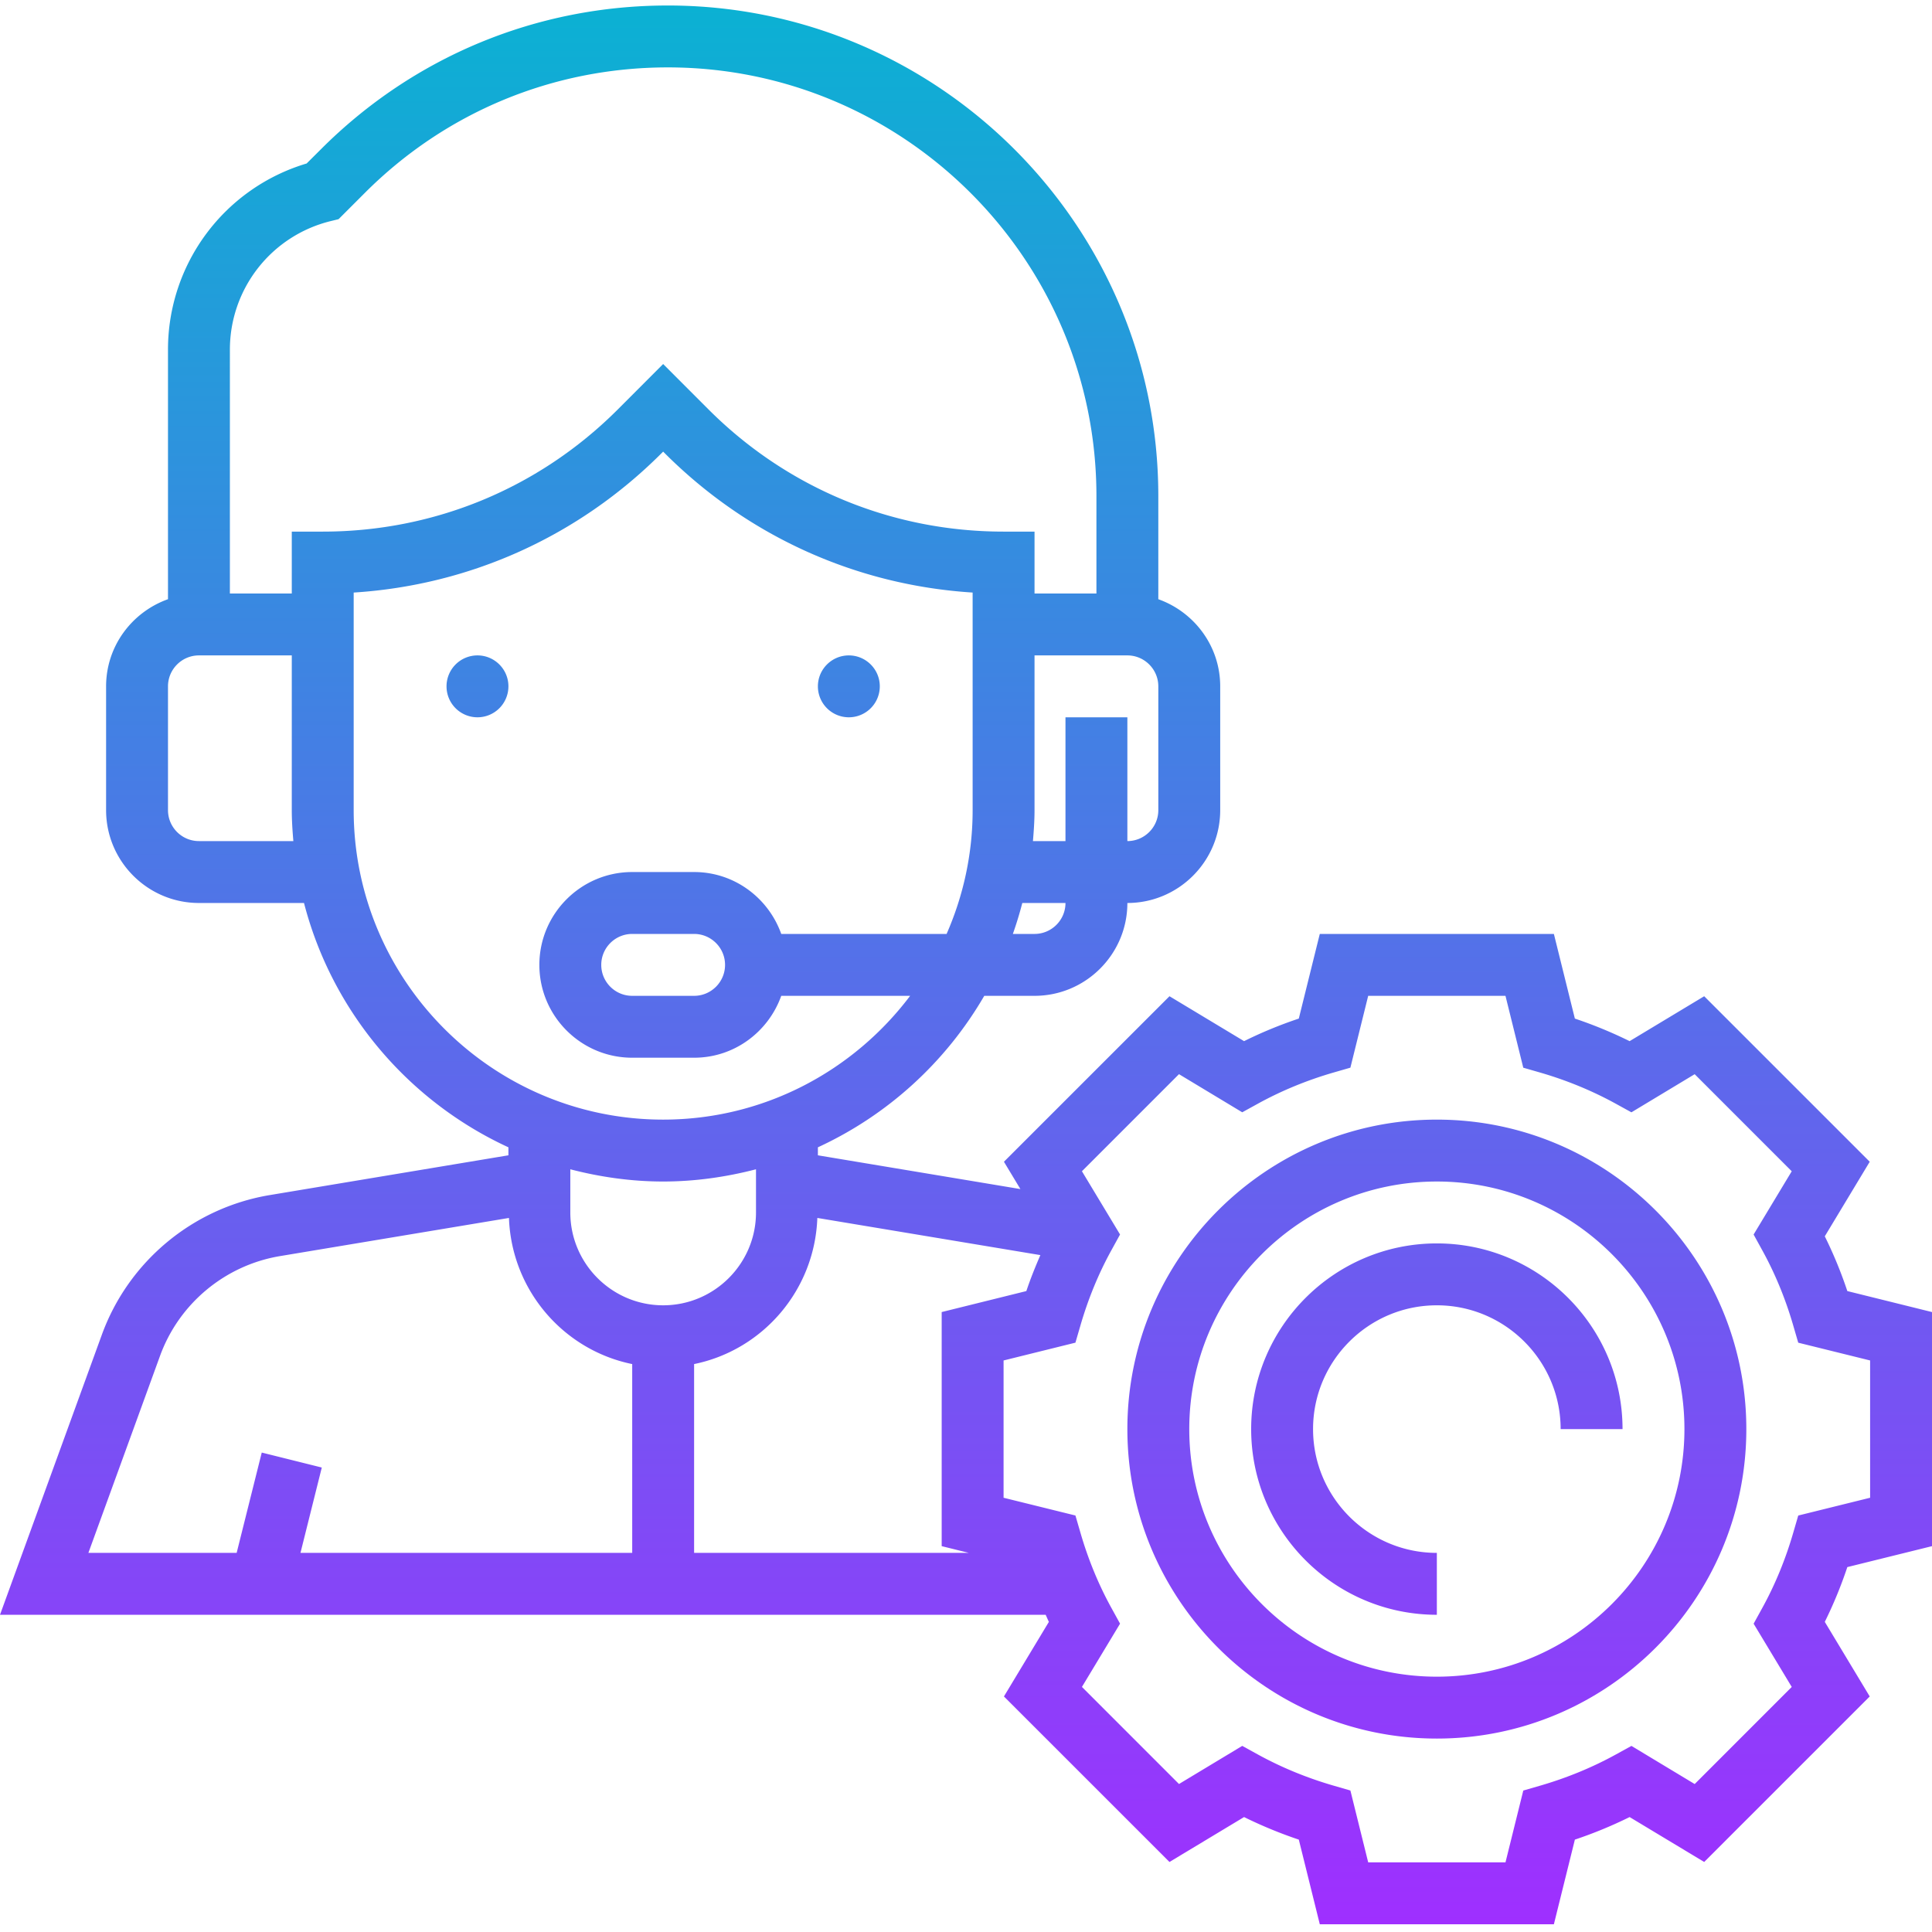 <svg xmlns="http://www.w3.org/2000/svg" width="499pt" height="499pt" viewBox="0 -1 499.424 499"><linearGradient id="a" x1="249.713" x2="249.713" y1="496.212" y2=".212" gradientUnits="userSpaceOnUse"><stop offset="0" stop-color="#9f2fff"/><stop offset="1" stop-color="#0bb1d3"/></linearGradient><path fill="url(#a)" d="m471.71 318.379 11.618-19.277-42.793-42.786-19.277 11.61a113.642 113.642 0 0 0-14.153-5.832l-5.425-21.883h-60.512l-5.426 21.883a111.022 111.022 0 0 0-14.148 5.832l-19.281-11.61-42.793 42.786 4.257 7.062-52.351-8.727v-2.066a96.447 96.447 0 0 0 43.008-39.16h12.992c13.23 0 24-10.766 24-24 13.23 0 24-10.766 24-24v-32c0-10.414-6.715-19.215-16-22.527v-26.672C299.426 57.094 242.543.21 172.633.21c-33.871 0-65.711 13.184-89.656 37.144l-3.711 3.696a50.176 50.176 0 0 0-35.84 48.144v64.489c-9.29 3.312-16 12.113-16 22.527v32c0 13.234 10.765 24 24 24h27.16c7.27 28.105 26.934 51.219 52.84 63.16v2.066l-61.672 10.278c-19.899 3.32-36.531 17.16-43.426 36.105L0 416.21h270.305c.289.61.535 1.243.832 1.833l-11.617 19.281 42.793 42.785 19.28-11.609a114.54 114.54 0 0 0 14.15 5.832l5.425 21.879h60.512l5.425-21.879a112.464 112.464 0 0 0 14.153-5.832l19.277 11.61 42.793-42.786-11.617-19.281a111.215 111.215 0 0 0 5.824-14.16l21.89-5.414v-60.512l-21.89-5.426a110.673 110.673 0 0 0-5.824-14.152zM267.427 240.21h-5.602a95.274 95.274 0 0 0 2.442-8h11.16c0 4.418-3.594 8-8 8zm32-64v32c0 4.418-3.594 8-8 8v-32h-16v32h-8.41c.222-2.649.41-5.297.41-8v-40h24c4.406 0 8 3.586 8 8zm-248 40c-4.41 0-8-3.582-8-8v-32c0-4.414 3.59-8 8-8h24v40c0 2.703.183 5.351.406 8zm24-80v16h-16V89.195a34.191 34.191 0 0 1 25.941-33.222l2.153-.528 6.777-6.777c20.918-20.938 48.734-32.457 78.336-32.457 61.086 0 110.793 49.703 110.793 110.8v25.2h-16v-16h-8c-28.817 0-55.906-11.215-76.281-31.59l-11.72-11.73-11.714 11.73c-20.383 20.375-47.473 31.59-76.285 31.59zm16 72v-56.246c30.078-1.906 58.094-14.528 79.597-36.031l.403-.403.398.403c21.504 21.503 49.52 34.125 79.602 36.03v56.247c0 11.379-2.426 22.191-6.73 32h-42.743c-3.312-9.285-12.113-16-22.527-16h-16c-13.235 0-24 10.77-24 24 0 13.234 10.765 24 24 24h16c10.414 0 19.215-6.711 22.527-16h33.32c-14.617 19.387-37.753 32-63.847 32-44.113 0-80-35.887-80-80zm96 40c0 4.418-3.594 8-8 8h-16c-4.41 0-8-3.582-8-8 0-4.414 3.59-8 8-8h16c4.406 0 8 3.586 8 8zm-24 152H77.672l5.512-22.063-15.52-3.87-6.488 25.933H22.848l18.52-50.926c4.921-13.527 16.808-23.418 31.015-25.793l59.183-9.863c.672 18.672 14.082 34.152 31.86 37.773zm-16-88v-11.16c7.687 1.992 15.703 3.16 24 3.16 8.293 0 16.308-1.168 24-3.16v11.16c0 13.234-10.77 24-24 24-13.235 0-24-10.766-24-24zm32 88v-48.809c17.773-3.62 31.183-19.101 31.855-37.773l57.657 9.605c-1.32 3.036-2.563 6.114-3.625 9.297l-21.887 5.426v60.512l7.031 1.742zm304-14.254-18.578 4.598-1.29 4.433c-2 6.895-4.695 13.457-8.023 19.489l-2.222 4.039 9.855 16.351-25.09 25.098-16.351-9.856-4.04 2.223c-6.046 3.328-12.609 6.031-19.488 8.031l-4.43 1.282-4.601 18.566H353.68l-4.602-18.574-4.43-1.282c-6.878-2-13.433-4.703-19.488-8.03l-4.039-2.223-16.351 9.855-25.09-25.098 9.855-16.351-2.222-4.04c-3.329-6.03-6.024-12.585-8.024-19.488L278 390.547l-18.574-4.59v-35.488L278 345.867l1.29-4.43c2-6.898 4.694-13.457 8.022-19.488l2.223-4.043-9.855-16.351 25.09-25.094 16.351 9.855 4.04-2.222c6.046-3.328 12.609-6.035 19.487-8.035l4.43-1.278 4.602-18.57h35.488l4.602 18.578 4.43 1.277c6.878 2 13.433 4.707 19.487 8.036l4.04 2.222 16.351-9.855 25.09 25.093-9.856 16.352 2.223 4.043c3.328 6.031 6.024 12.582 8.024 19.488l1.289 4.43 18.578 4.594zm-112-97.746c-44.113 0-80 35.89-80 80 0 44.113 35.887 80 80 80 44.11 0 80-35.887 80-80 0-44.11-35.89-80-80-80zm0 144c-35.29 0-64-28.711-64-64 0-35.285 28.71-64 64-64 35.285 0 64 28.715 64 64 0 35.289-28.715 64-64 64zm48-64h-16c0-17.649-14.356-32-32-32-17.649 0-32 14.351-32 32 0 17.648 14.351 32 32 32v16c-26.473 0-48-21.527-48-48s21.527-48 48-48c26.469 0 48 21.527 48 48zm-288-192a8 8 0 1 1-8-8c4.414 0 8 3.586 8 8zm80 0c0-4.414 3.582-8 8-8 4.414 0 8 3.586 8 8a8 8 0 0 1-16 0zm0 0"/></svg>